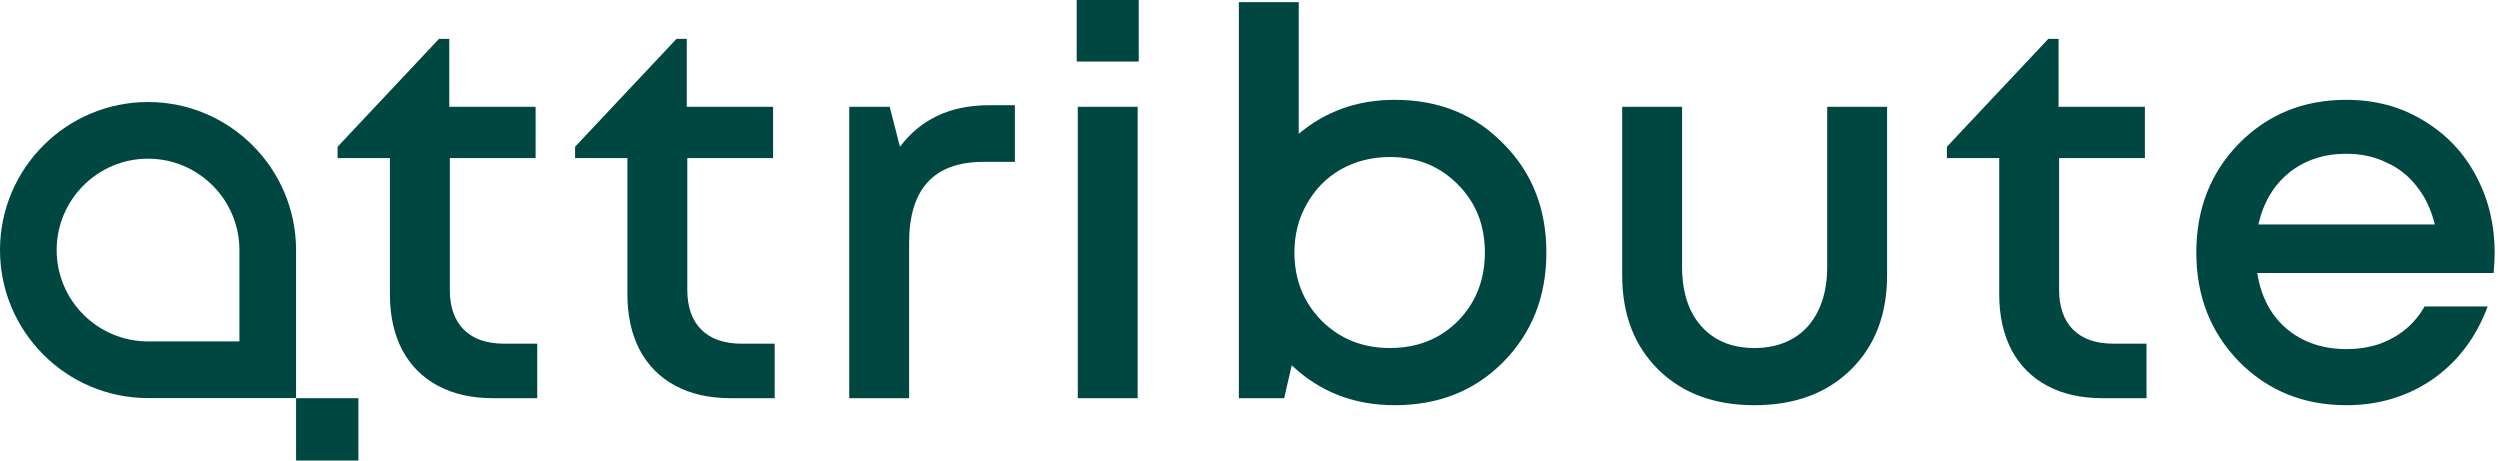 <svg xmlns="http://www.w3.org/2000/svg" width="152" height="28" viewBox="0 0 152 28" fill="none"><path d="M30.662 20.896H32.663V24.209H29.973C28.683 24.209 27.567 23.958 26.627 23.455C25.687 22.952 24.965 22.23 24.462 21.29C23.959 20.328 23.707 19.201 23.707 17.911V9.612H20.525V8.923L26.692 2.362H27.316V6.495H32.565V9.612H27.349V17.616C27.349 18.666 27.633 19.475 28.202 20.044C28.77 20.612 29.59 20.896 30.662 20.896V20.896ZM45.101 20.896H47.102V24.209H44.412C43.122 24.209 42.006 23.958 41.066 23.455C40.126 22.952 39.404 22.23 38.901 21.29C38.398 20.328 38.147 19.201 38.147 17.911V9.612H34.964V8.923L41.132 2.362H41.755V6.495H47.004V9.612H41.788V17.616C41.788 18.666 42.072 19.475 42.641 20.044C43.209 20.612 44.029 20.896 45.101 20.896L45.101 20.896ZM60.13 6.397H61.705V9.841H59.802C56.784 9.841 55.275 11.481 55.275 14.762V24.209H51.634V6.495H54.094L54.718 8.923C55.986 7.239 57.79 6.397 60.13 6.397H60.13ZM65.463 3.74V0H69.235V3.74H65.463ZM65.528 24.209V6.495H69.169V24.209H65.528ZM84.802 6.069C87.47 6.069 89.668 6.954 91.396 8.726C93.146 10.476 94.02 12.684 94.02 15.352C94.02 18.02 93.146 20.24 91.396 22.012C89.668 23.761 87.471 24.636 84.802 24.636C82.331 24.636 80.243 23.827 78.537 22.208L78.077 24.209H75.322V0.131H78.963V8.135C80.603 6.758 82.55 6.069 84.802 6.069H84.802ZM80.341 19.485C81.456 20.601 82.845 21.159 84.507 21.159C86.169 21.159 87.547 20.612 88.64 19.518C89.734 18.403 90.28 17.014 90.28 15.352C90.28 13.69 89.734 12.312 88.64 11.219C87.547 10.104 86.169 9.546 84.507 9.546C83.414 9.546 82.418 9.798 81.522 10.3C80.647 10.803 79.958 11.503 79.455 12.4C78.952 13.275 78.701 14.259 78.701 15.352C78.701 16.992 79.248 18.37 80.341 19.485H80.341ZM106.666 24.636C104.238 24.636 102.292 23.914 100.826 22.471C99.361 21.027 98.629 19.114 98.629 16.73V6.495H102.27V16.205C102.27 17.758 102.663 18.972 103.451 19.846C104.238 20.721 105.309 21.159 106.666 21.159C108.022 21.159 109.126 20.721 109.913 19.846C110.7 18.95 111.094 17.736 111.094 16.205V6.495H114.735V16.73C114.735 19.114 114.003 21.027 112.537 22.471C111.072 23.914 109.115 24.636 106.666 24.636ZM128.507 20.896H130.509V24.209H127.819C126.528 24.209 125.413 23.958 124.473 23.455C123.532 22.952 122.811 22.23 122.307 21.29C121.804 20.328 121.553 19.201 121.553 17.911V9.612H118.371V8.923L124.538 2.362H125.161V6.495H130.41V9.612H125.194V17.616C125.194 18.666 125.479 19.475 126.047 20.044C126.616 20.612 127.436 20.896 128.507 20.896L128.507 20.896ZM151.677 15.385C151.677 15.713 151.655 16.118 151.611 16.599H137.243C137.462 18.02 138.052 19.146 139.014 19.978C139.999 20.808 141.212 21.224 142.656 21.224C143.356 21.224 144.012 21.126 144.624 20.929C145.236 20.71 145.772 20.415 146.231 20.043C146.712 19.649 147.106 19.179 147.412 18.633H151.25C150.55 20.513 149.435 21.989 147.904 23.061C146.373 24.111 144.624 24.636 142.656 24.636C140.053 24.636 137.877 23.75 136.128 21.979C134.4 20.207 133.536 17.998 133.536 15.352C133.536 12.706 134.4 10.497 136.128 8.726C137.877 6.954 140.053 6.069 142.656 6.069C144.427 6.069 146.002 6.495 147.379 7.348C148.757 8.179 149.818 9.305 150.561 10.727C151.305 12.126 151.677 13.679 151.677 15.385V15.385ZM142.656 9.349C141.3 9.349 140.141 9.732 139.179 10.497C138.238 11.263 137.615 12.312 137.309 13.646H148.036C147.817 12.75 147.456 11.984 146.953 11.35C146.45 10.694 145.827 10.202 145.083 9.874C144.362 9.524 143.553 9.349 142.656 9.349H142.656Z" fill="#004742"></path><path d="M18.001 24.203H9.001C4.038 24.203 0 20.166 0 15.203C0 10.24 4.038 6.203 9 6.203C13.963 6.203 18.001 10.24 18.001 15.203V24.203H18.001ZM9 9.648C5.937 9.648 3.445 12.14 3.445 15.203C3.445 18.266 5.937 20.758 9 20.758H14.556V15.203C14.556 12.14 12.063 9.648 9 9.648Z" fill="#004742"></path><path d="M21.791 24.211H18.001V28H21.791V24.211Z" fill="#004742"></path></svg>